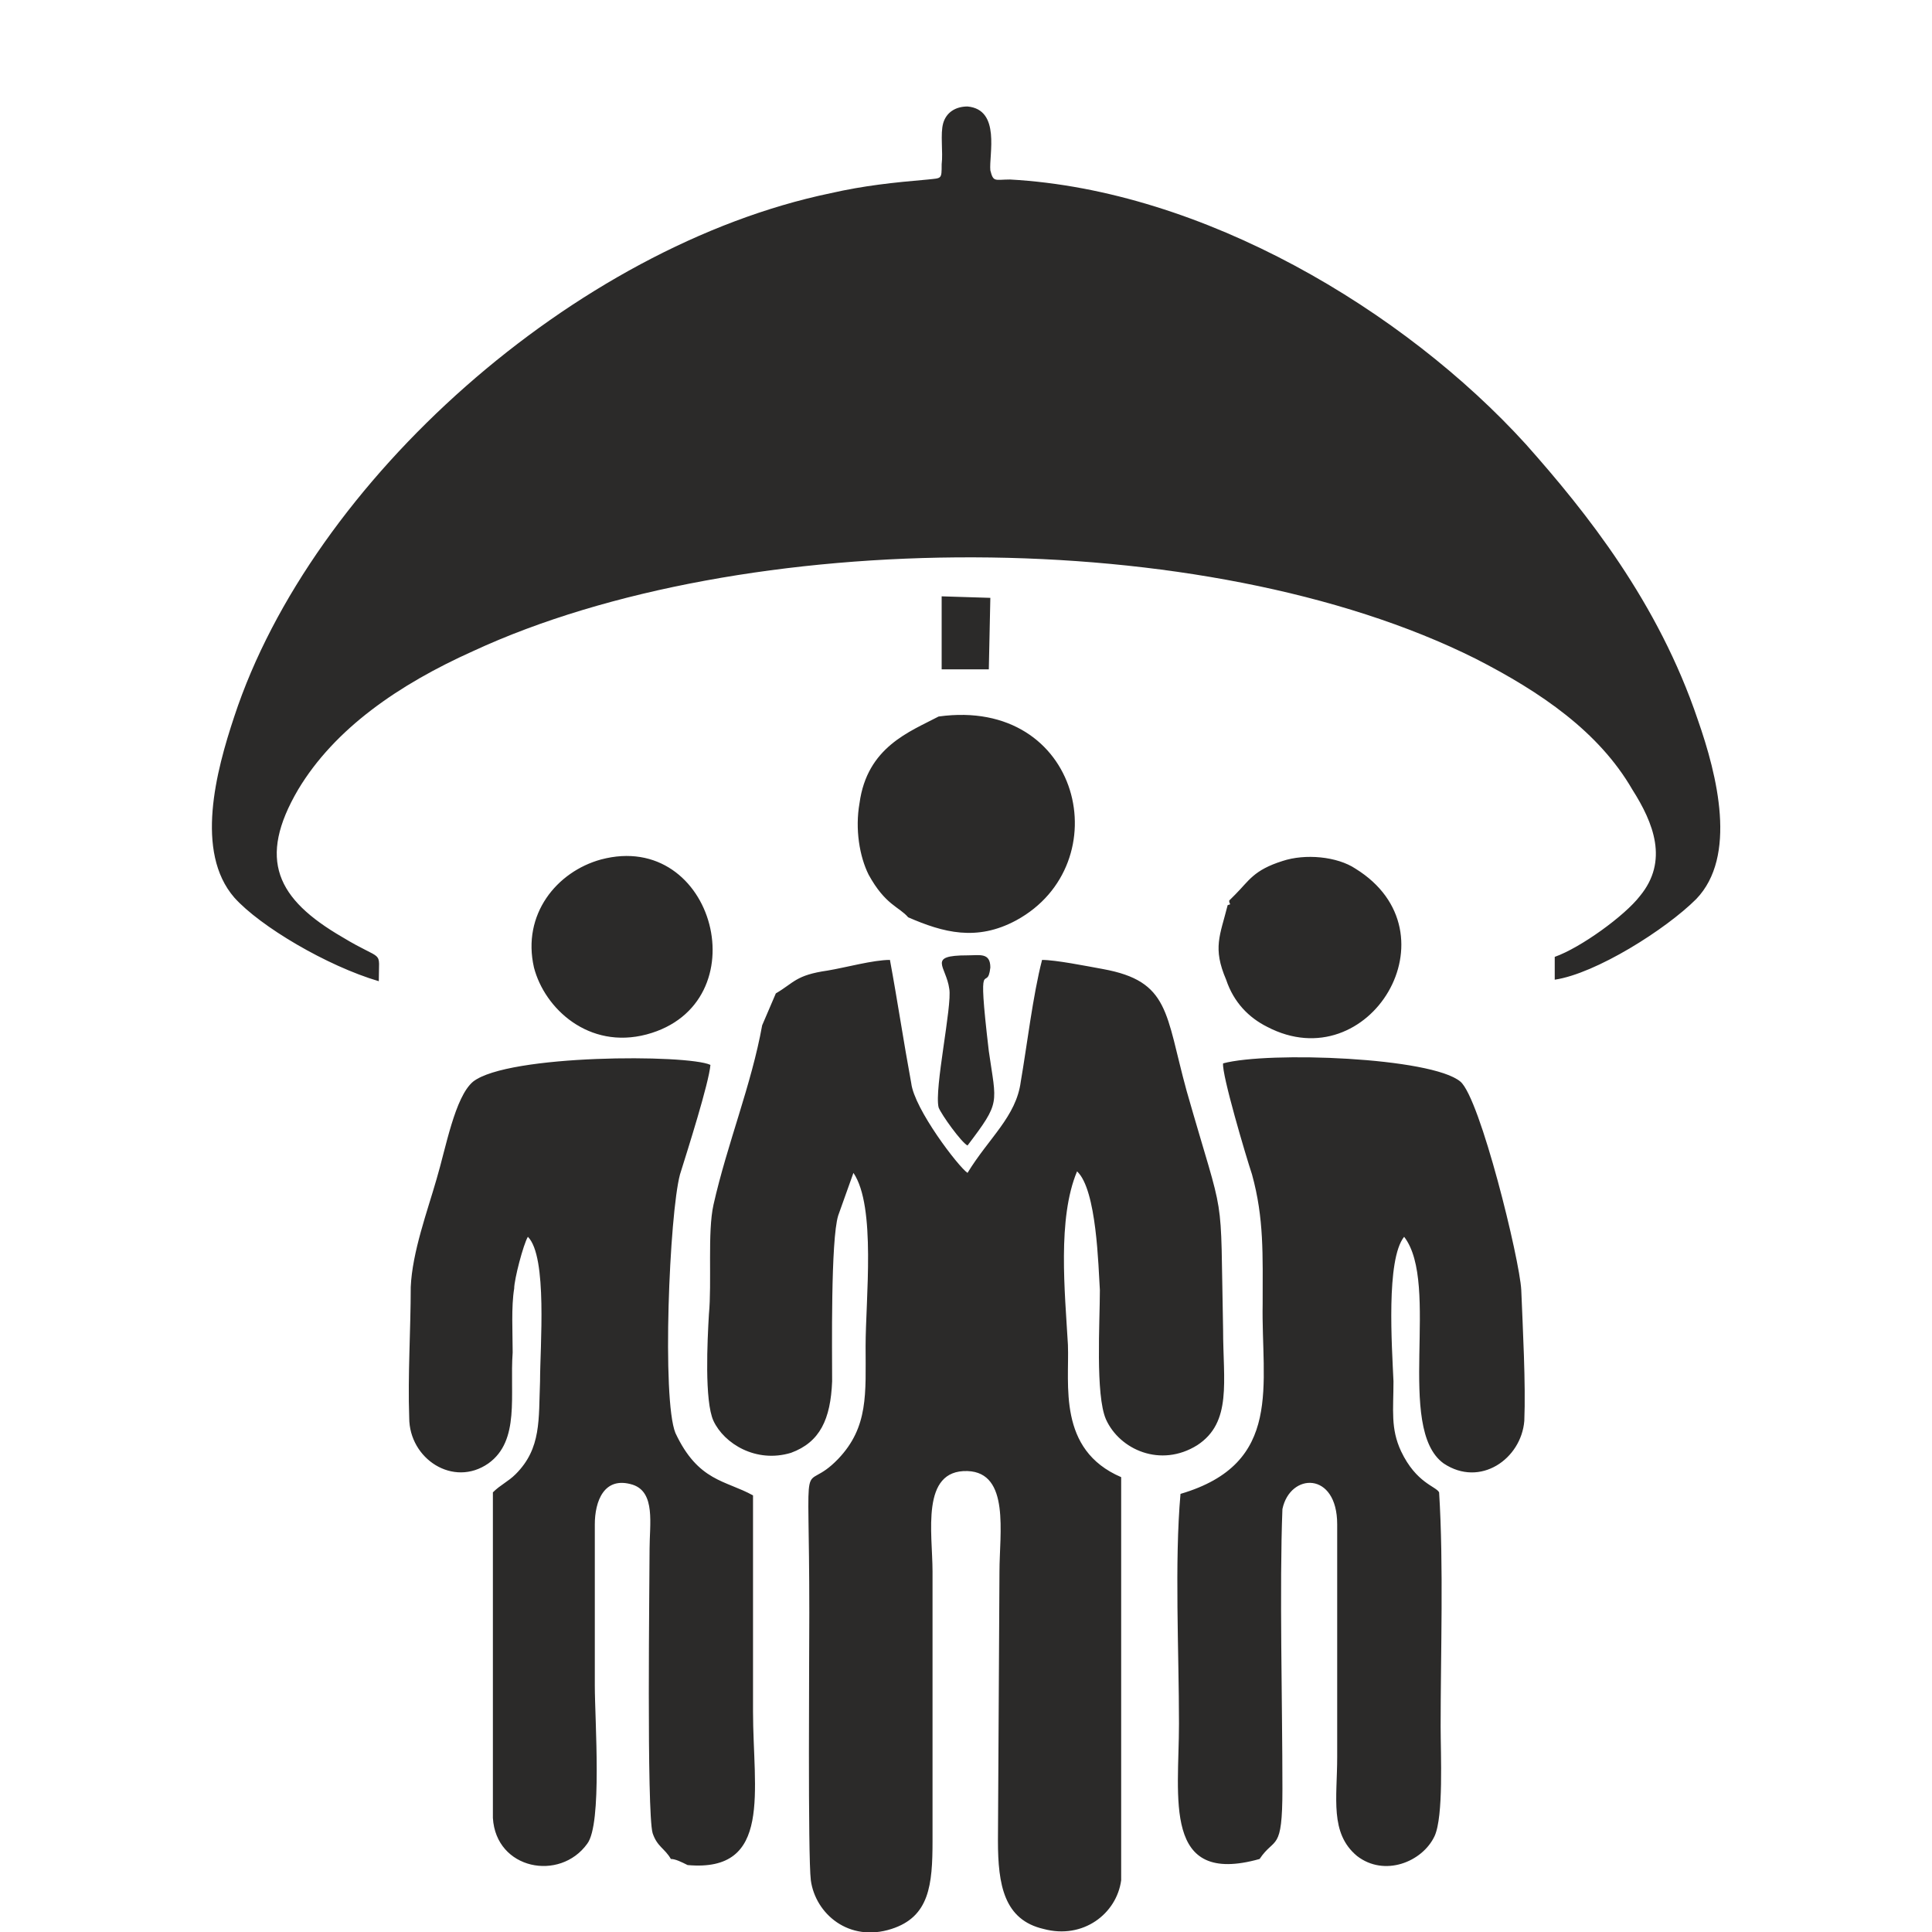 <?xml version="1.0" encoding="UTF-8"?>
<!DOCTYPE svg PUBLIC "-//W3C//DTD SVG 1.1//EN" "http://www.w3.org/Graphics/SVG/1.1/DTD/svg11.dtd">
<!-- Creator: CorelDRAW X8 -->
<svg xmlns="http://www.w3.org/2000/svg" xml:space="preserve" width="100%" height="100%" version="1.1" shape-rendering="geometricPrecision" text-rendering="geometricPrecision" image-rendering="optimizeQuality" fill-rule="evenodd" clip-rule="evenodd"
viewBox="0 0 1270 1270"
 xmlns:xlink="http://www.w3.org/1999/xlink">
 <g id="Layer_x0020_1">
  <rect fill="none" width="1270" height="1270"/>
  <path fill="#2B2A29" d="M619 440l31 0 1 -47 -32 -1 0 48zm-370 205c0,-22 4,-12 -24,-29 -43,-25 -56,-51 -29,-97 24,-40 66,-69 115,-91 177,-82 481,-84 659,5 43,22 81,48 103,86 14,22 24,47 5,70 -10,13 -39,34 -56,40l0 15c27,-4 73,-33 93,-53 27,-28 14,-81 1,-118 -26,-77 -73,-136 -113,-181 -80,-88 -212,-167 -339,-174 -10,0 -11,2 -13,-6 -1,-10 7,-40 -15,-42 -8,0 -14,4 -16,11 -2,7 0,19 -1,27 0,10 0,9 -9,10 -23,2 -42,4 -64,9 -168,35 -341,189 -392,344 -12,36 -26,89 0,119 17,19 61,45 95,55zm579 577c10,-15 15,-4 15,-46 0,-56 -2,-133 0,-184 5,-24 36,-25 36,10l0 153c0,27 -5,50 13,65 18,14 43,4 51,-13 6,-13 4,-54 4,-72 0,-49 2,-106 -1,-154 -2,-4 -15,-6 -25,-27 -7,-15 -5,-27 -5,-46 -1,-23 -5,-80 7,-95 24,31 -6,126 26,149 24,16 51,-3 53,-28 1,-24 -1,-61 -2,-86 -1,-20 -27,-126 -40,-137 -19,-16 -126,-20 -156,-12 -1,7 15,61 19,73 8,29 7,53 7,85 -1,53 14,105 -54,125 -4,45 -1,104 -1,151 0,49 -11,107 53,89zm-387 0c3,0 7,2 11,4 56,5 43,-49 43,-101 0,-47 0,-95 0,-142 -18,-10 -36,-9 -51,-41 -9,-22 -4,-144 3,-170 5,-16 19,-60 20,-72 -15,-7 -133,-7 -156,11 -12,10 -18,44 -24,64 -6,21 -16,48 -17,71 0,28 -2,58 -1,86 0,27 29,46 52,30 21,-15 14,-45 16,-73 0,-13 -1,-30 1,-42 0,-6 6,-29 9,-34 13,13 8,72 8,95 -1,25 1,44 -16,61 -5,5 -10,7 -15,12l0 214c2,34 44,42 62,17 10,-13 5,-81 5,-104 0,-35 0,-71 0,-106 0,-15 6,-32 25,-26 15,5 11,26 11,42 0,19 -2,173 2,187 3,9 8,10 12,17zm176 -751c-19,10 -47,20 -52,57 -3,17 0,35 6,47 11,20 20,21 26,28 23,10 45,16 71,2 68,-37 43,-147 -51,-134zm-222 94c-29,8 -52,36 -44,71 7,27 36,54 74,44 75,-20 45,-135 -30,-115zm413 27c0,3 2,2 -1,3 -5,20 -10,28 -1,49 5,15 15,25 27,31 67,35 126,-62 58,-104 -12,-8 -33,-10 -48,-5 -19,6 -22,13 -31,22l-2 2c0,0 -1,1 -1,1 0,0 -1,1 -1,1zm-172 161c22,-29 19,-27 14,-62 -8,-68 -1,-37 1,-55 0,-10 -7,-8 -15,-8 -27,0 -14,7 -12,22 2,11 -10,66 -7,78 2,5 15,23 19,25zm-126 -100l-9 21c-7,39 -23,78 -32,118 -4,18 -1,51 -3,72 -1,17 -3,57 3,70 7,15 28,28 51,21 19,-7 26,-22 27,-47 0,-20 -1,-93 4,-109l10 -28c15,22 8,83 8,114 0,31 2,53 -18,74 -25,26 -19,-15 -19,101 0,28 -1,160 1,176 3,22 25,41 53,32 25,-8 27,-29 27,-58l0 -177c0,-25 -8,-67 23,-66 28,1 21,41 21,66l-1 177c0,29 4,52 30,58 26,7 48,-10 51,-32l0 -265c-42,-18 -34,-61 -35,-87 -2,-35 -7,-83 6,-114 13,12 14,63 15,78 0,21 -3,69 4,85 9,20 36,32 60,17 23,-15 17,-42 17,-76 -2,-97 2,-66 -24,-157 -14,-51 -11,-72 -55,-80 -11,-2 -31,-6 -40,-6 -6,23 -10,57 -14,80 -3,23 -21,37 -35,60 -6,-4 -35,-42 -37,-59 -5,-27 -9,-54 -14,-81 -11,0 -29,5 -41,7 -21,3 -22,8 -34,15z"/>
 </g>
</svg>
